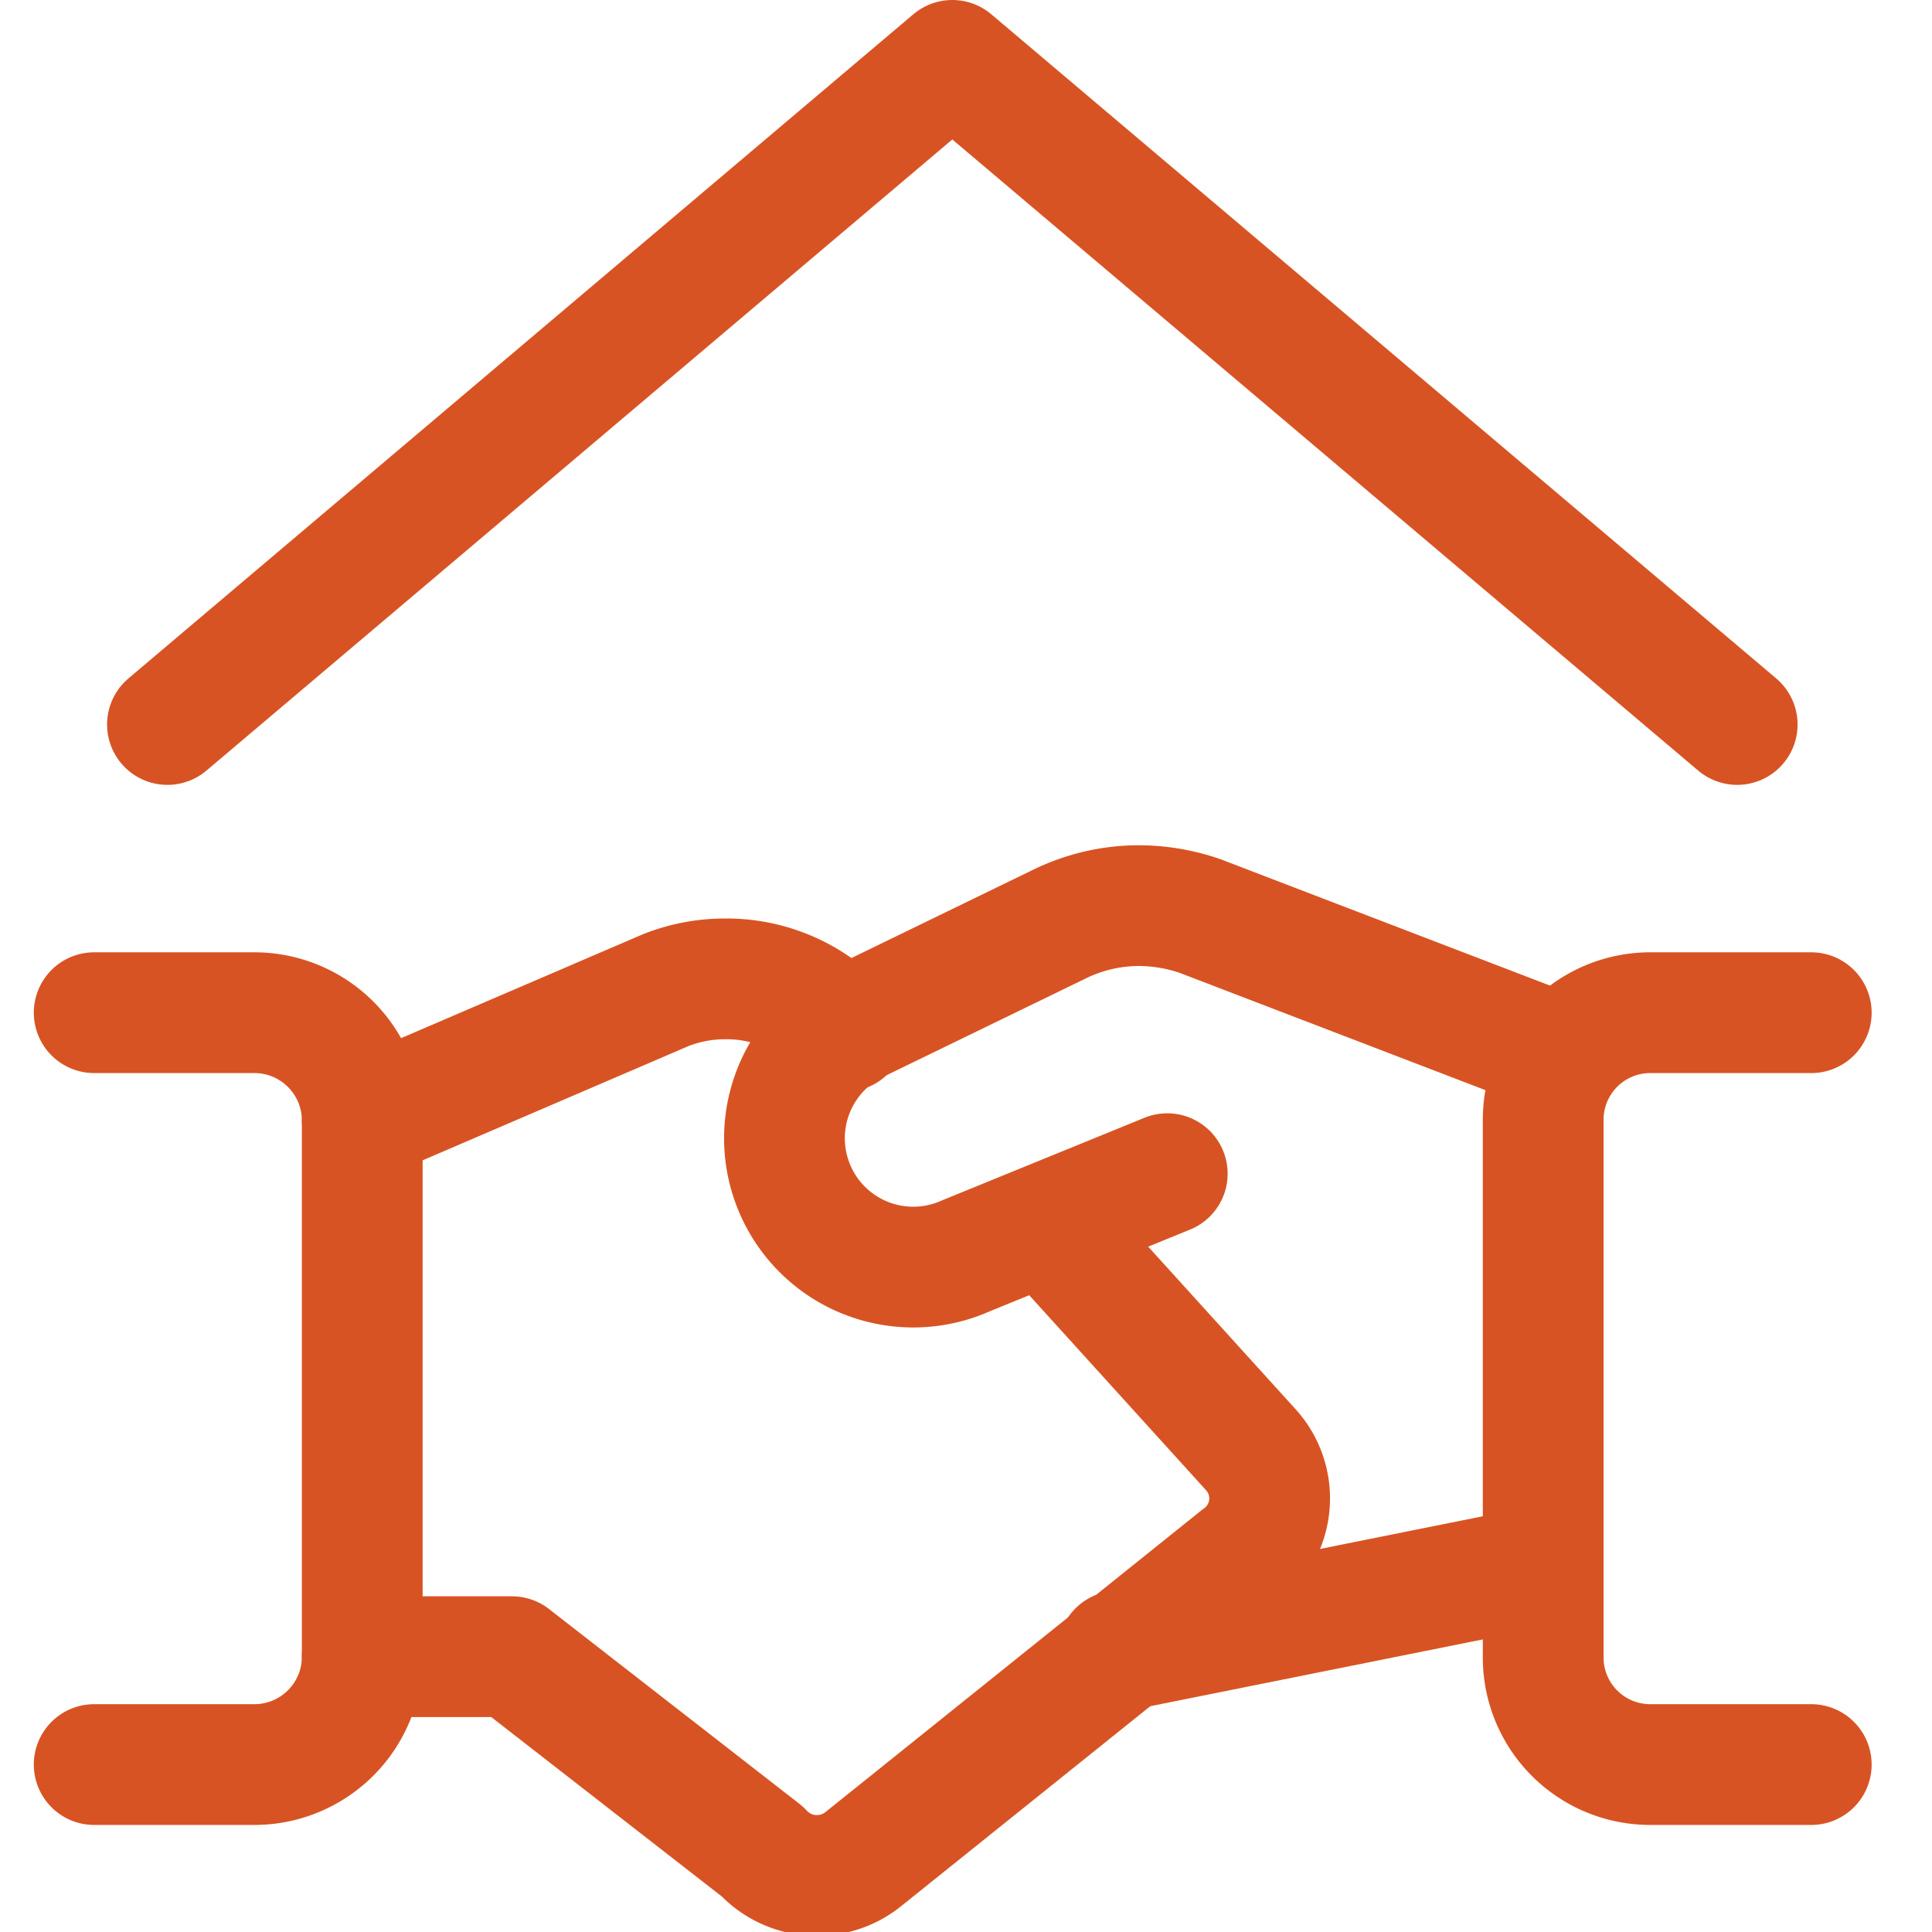 <svg xmlns="http://www.w3.org/2000/svg" viewBox="0 0 48 48">

 <g transform="matrix(2,0,0,2,0,0)">
  <g>

    <line x1="19.17" y1="19.45" x2="13.89" y2="20.51" style="fill: none;stroke: #d85323;stroke-linecap: round;stroke-linejoin: round;stroke-width: 1.5px"></line>

    <path d="M14.5,14.58,12,15.6a1.6,1.6,0,0,1-1.31-2.92l2.47-1.2a2.25,2.25,0,0,1,1-.23,2.36,2.36,0,0,1,.75.13l4.51,1.73" style="fill: none;stroke: #d85323;stroke-linecap: round;stroke-linejoin: round;stroke-width: 1.5px"></path>

    <path d="M4.5,20.58H6.36L9.47,23a.92.92,0,0,0,1.26.09l4.66-3.74A.9.9,0,0,0,15.53,18L13,15.21" style="fill: none;stroke: #d85323;stroke-linecap: round;stroke-linejoin: round;stroke-width: 1.5px"></path>

    <path d="M10.5,12.81l-.32-.27A1.94,1.94,0,0,0,9,12.16a2,2,0,0,0-.73.14L4.5,13.92" style="fill: none;stroke: #d85323;stroke-linecap: round;stroke-linejoin: round;stroke-width: 1.5px"></path>

    <path d="M1.17,21.92h2A1.34,1.34,0,0,0,4.5,20.58V13.92a1.34,1.34,0,0,0-1.33-1.34h-2" style="fill: none;stroke: #d85323;stroke-linecap: round;stroke-linejoin: round;stroke-width: 1.5px"></path>

    <path d="M22.5,21.92h-2a1.33,1.33,0,0,1-1.33-1.34V13.92a1.33,1.33,0,0,1,1.33-1.34h2" style="fill: none;stroke: #d85323;stroke-linecap: round;stroke-linejoin: round;stroke-width: 1.5px"></path>

    <polyline points="21.58 9 11.83 0.75 2.08 9" style="fill: none;stroke: #d85323;stroke-linecap: round;stroke-linejoin: round;stroke-width: 1.5px"></polyline>

  </g>
 </g>
</svg>